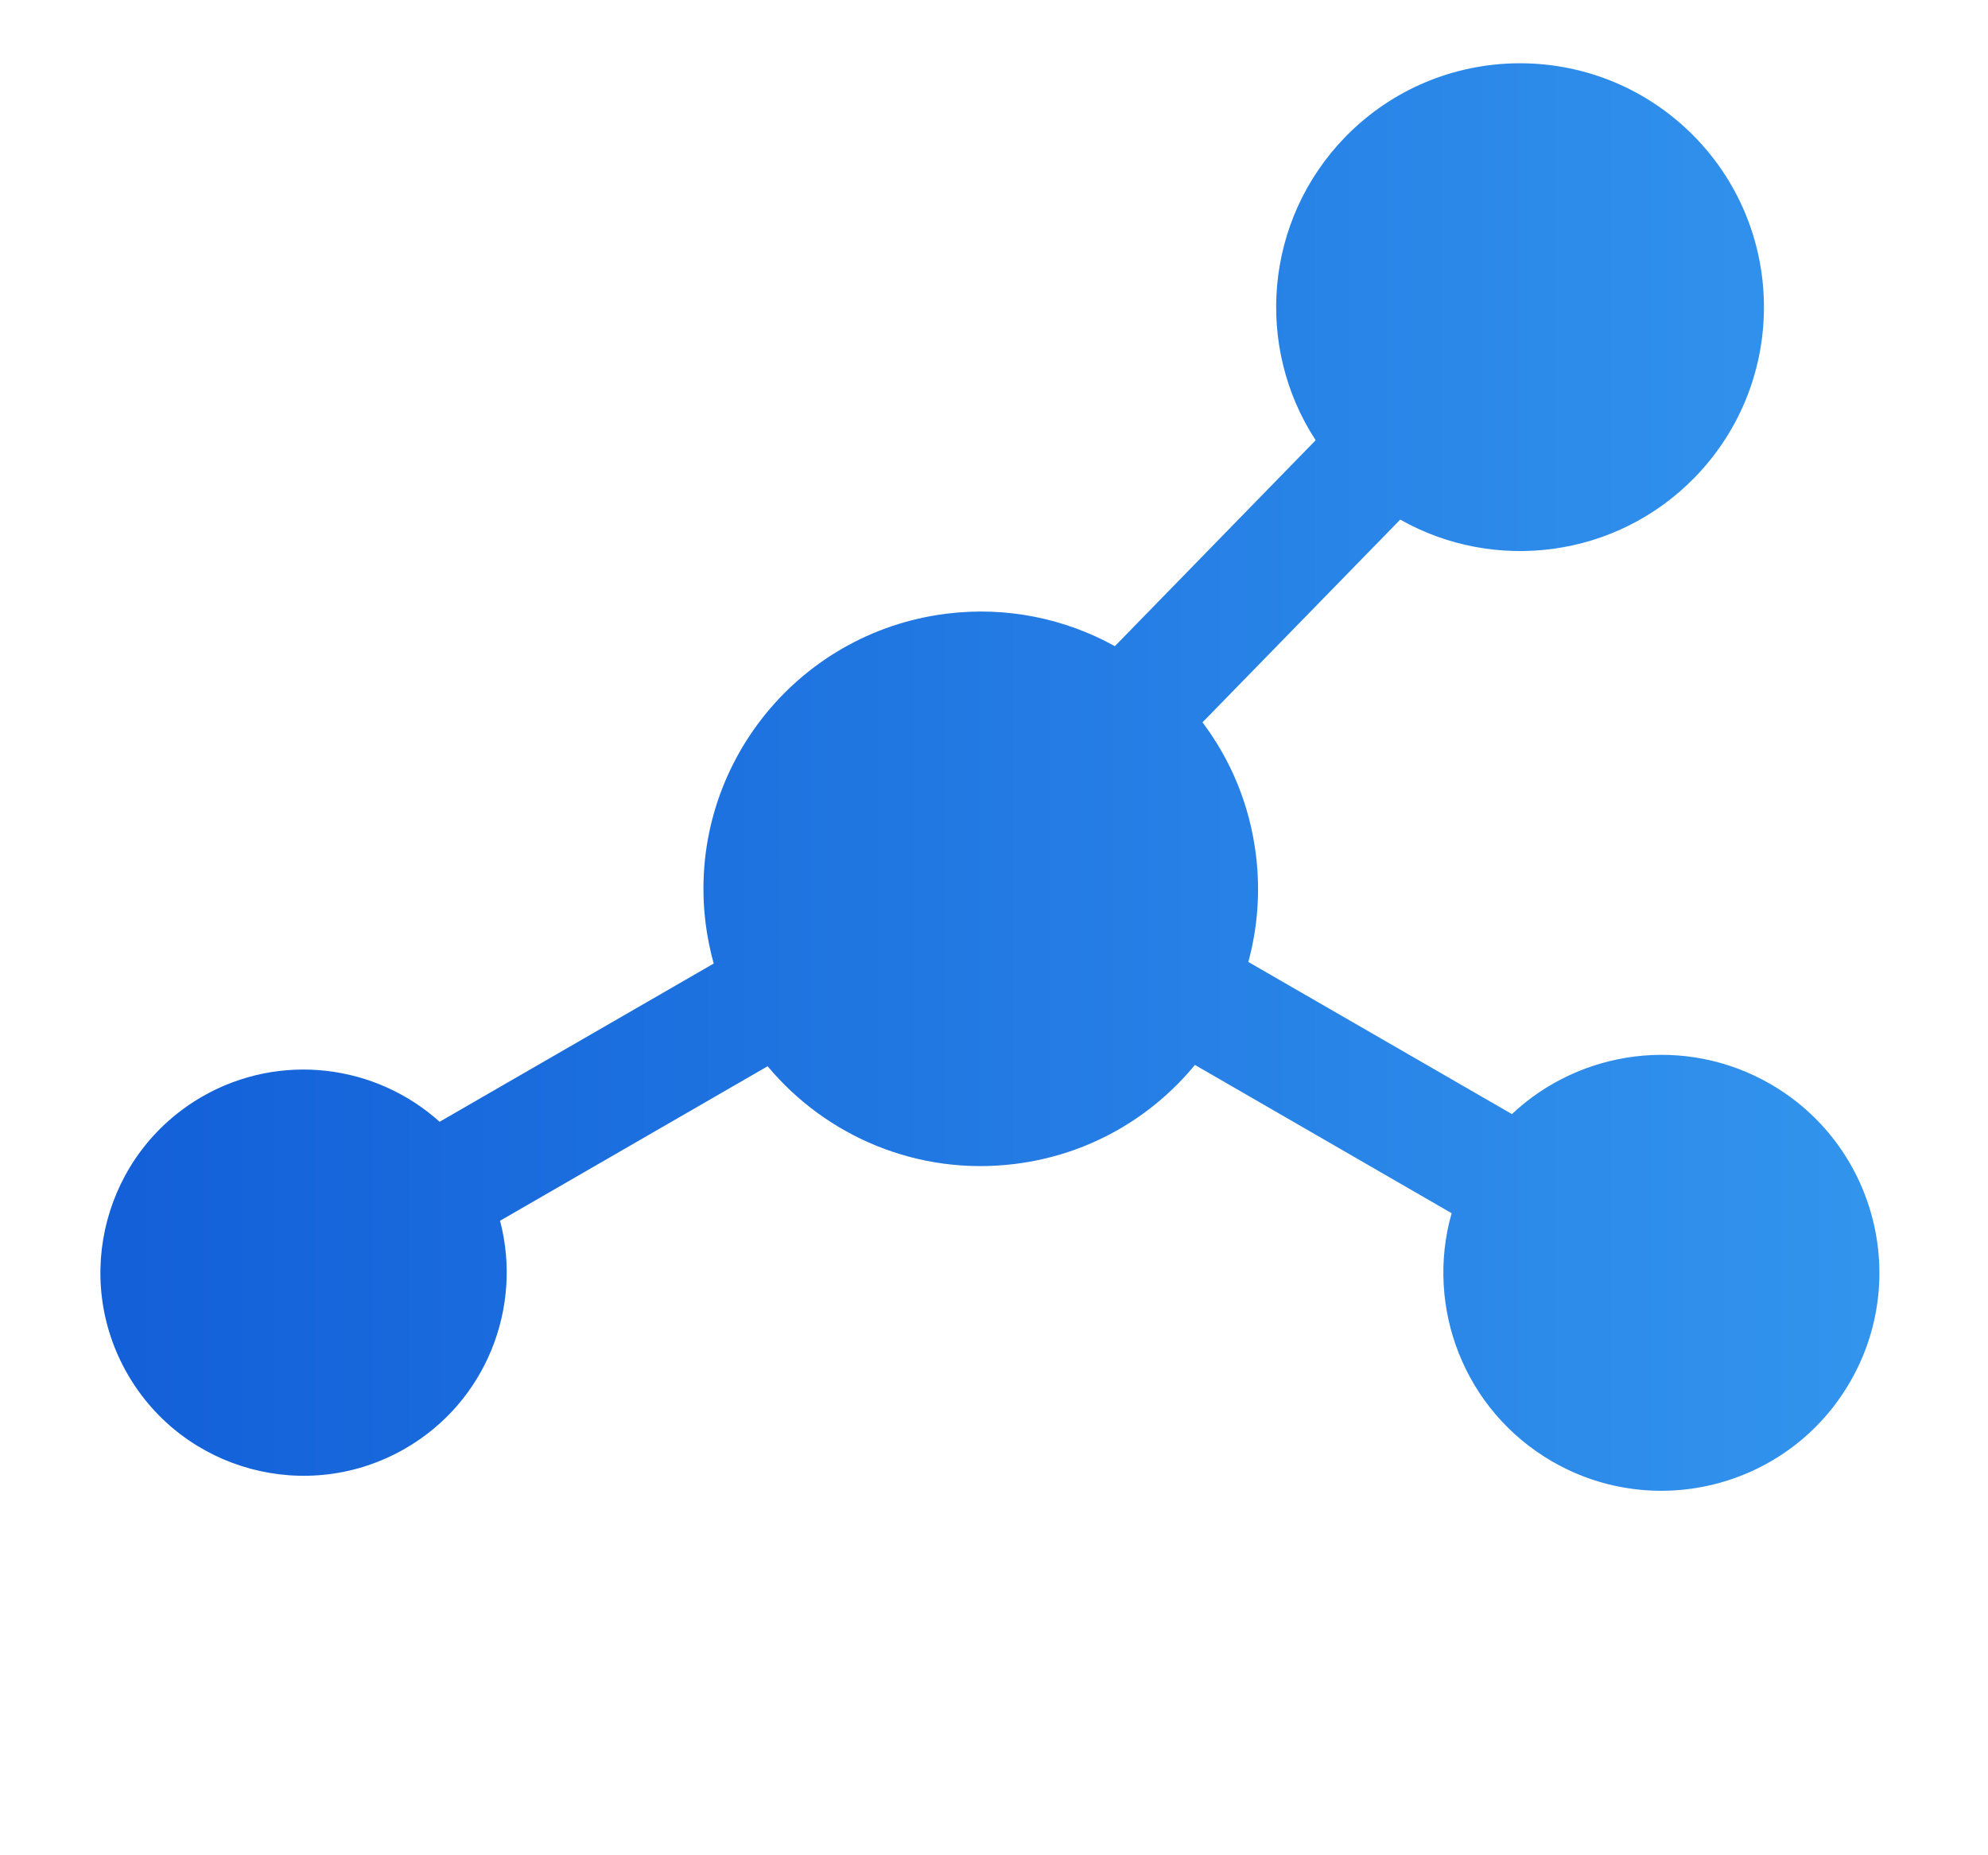 <svg width="15" height="14" viewBox="0 0 15 14" fill="none" xmlns="http://www.w3.org/2000/svg">
<g clip-path="url(#clip0_48_5123)">
<path fill-rule="evenodd" clip-rule="evenodd" d="M10.151 1.033C9.539 1.662 9.466 2.617 9.927 3.322L8.412 4.876C8.038 4.669 7.597 4.574 7.141 4.631C5.994 4.775 5.181 5.82 5.324 6.967C5.337 7.071 5.358 7.172 5.385 7.271L3.317 8.465C2.836 8.032 2.114 7.936 1.524 8.276C0.791 8.7 0.54 9.637 0.963 10.37C1.386 11.103 2.324 11.354 3.057 10.931C3.669 10.578 3.945 9.865 3.773 9.212L5.792 8.046C6.233 8.575 6.926 8.875 7.66 8.783C8.213 8.714 8.688 8.435 9.016 8.036L10.953 9.155C10.751 9.863 11.047 10.644 11.713 11.029C12.5 11.483 13.506 11.214 13.96 10.427C14.414 9.641 14.145 8.635 13.358 8.18C12.714 7.809 11.923 7.922 11.408 8.407L9.419 7.259C9.489 7.002 9.511 6.728 9.476 6.448C9.429 6.072 9.286 5.733 9.073 5.451L10.565 3.921C11.274 4.322 12.191 4.214 12.787 3.603C13.496 2.875 13.482 1.71 12.754 1C12.026 0.291 10.861 0.305 10.151 1.033Z" fill="url(#paint0_linear_48_5123)"/>
</g>
<defs>
<linearGradient id="paint0_linear_48_5123" x1="-4.905" y1="5.864" x2="17.893" y2="5.864" gradientUnits="userSpaceOnUse">
<stop offset="0.012" stop-color="#064AD0"/>
<stop offset="1" stop-color="#3BA3F3"/>
</linearGradient>
<clipPath id="clip0_48_5123">
<rect width="14" height="14" fill="white" transform="translate(0.4)"/>
</clipPath>
</defs>
</svg>
